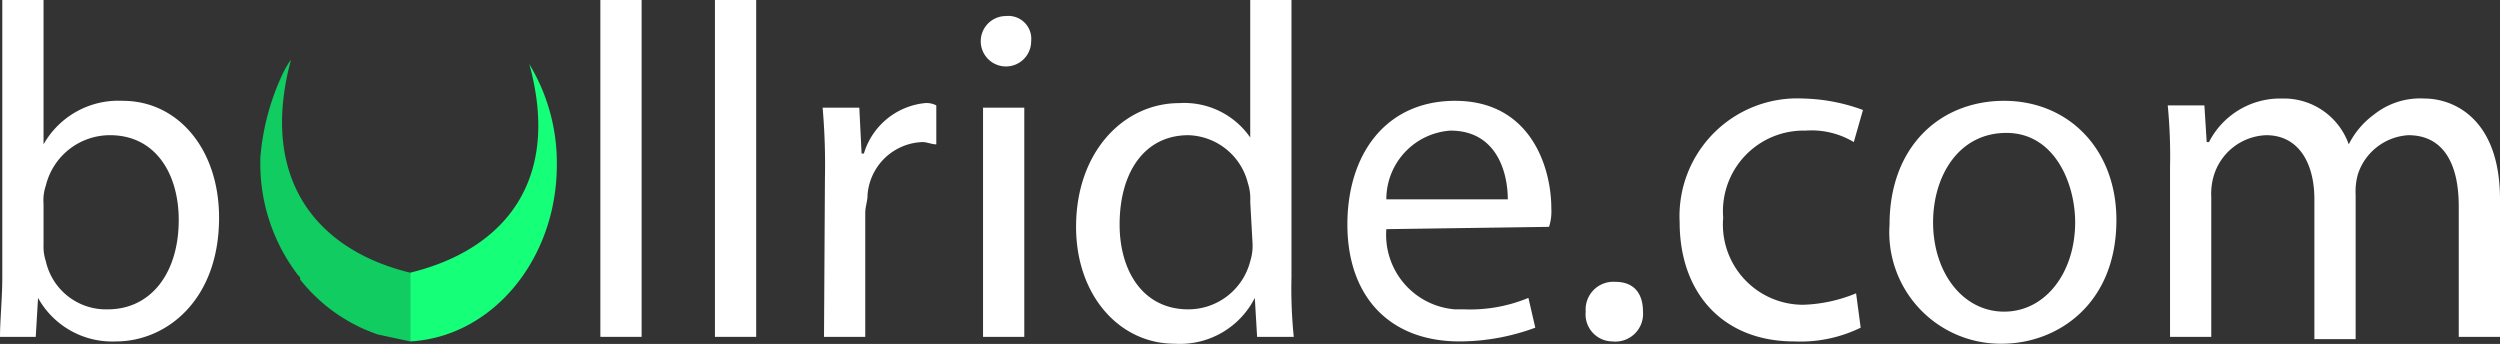 <svg id="Layer_1" data-name="Layer 1" xmlns="http://www.w3.org/2000/svg" viewBox="0 0 109.1 15.01"><rect x="0" y="0" width="109.1" height="15.01" fill="#333333" stroke="none"/><defs><style>.cls-1{fill:#fff;}.cls-2{fill:#10cc61;fill-rule:evenodd;}.cls-3{fill:#16ff79;}</style></defs><path class="cls-1" d="M31.84,4.1h1.8V18.8h-1.8Z" transform="translate(-5.64 -4.1)"/><path class="cls-1" d="M36.84,4.1h1.8V18.8h-1.8Z" transform="translate(-5.64 -4.1)"/><path class="cls-1" d="M5.64,18.8c0-.7.1-1.7.1-2.6V4.1h1.8v6.3h0A3.75,3.75,0,0,1,11,8.5c2.4,0,4.2,2.1,4.2,5.1,0,3.6-2.3,5.4-4.5,5.4a3.7,3.7,0,0,1-3.4-1.9h0l-.1,1.7Zm1.9-4a2,2,0,0,0,.1.7,2.69,2.69,0,0,0,2.7,2.1c1.9,0,3.1-1.6,3.1-3.9,0-2-1-3.7-3-3.7a2.88,2.88,0,0,0-2.8,2.2,2,2,0,0,0-.1.8Z" transform="translate(-5.64 -4.1)"/><path class="cls-1" d="M41.64,11.9a29.12,29.12,0,0,0-.1-3.1h1.6l.1,2h.1A3.11,3.11,0,0,1,46,8.6a.9.9,0,0,1,.5.1v1.7c-.2,0-.4-.1-.6-.1a2.49,2.49,0,0,0-2.4,2.3c0,.3-.1.5-.1.8v5.4h-1.8Z" transform="translate(-5.64 -4.1)"/><path class="cls-1" d="M50.64,5.9a1.1,1.1,0,1,1-1.1-1.1h0a1,1,0,0,1,1.1,1.1Zm-2.1,12.9V8.8h1.8v10Z" transform="translate(-5.64 -4.1)"/><path class="cls-1" d="M62,4.1V16.2a20.92,20.92,0,0,0,.1,2.6h-1.6l-.1-1.7h0a3.66,3.66,0,0,1-3.5,2c-2.4,0-4.3-2.1-4.3-5.1,0-3.3,2.1-5.4,4.5-5.4a3.5,3.5,0,0,1,3.1,1.5h0v-6Zm-1.8,8.8a2.2,2.2,0,0,0-.1-.8,2.76,2.76,0,0,0-2.6-2.1c-1.9,0-3,1.6-3,3.9,0,2,1,3.7,3,3.7a2.79,2.79,0,0,0,2.7-2.1,2.2,2.2,0,0,0,.1-.8Z" transform="translate(-5.64 -4.1)"/><path class="cls-1" d="M66.14,14.1a3.26,3.26,0,0,0,3,3.5h.4a6.63,6.63,0,0,0,2.8-.5l.3,1.3a9.6,9.6,0,0,1-3.3.6c-3.1,0-4.9-2-4.9-5.1s1.7-5.4,4.7-5.4c3.3,0,4.2,2.9,4.2,4.7a2.2,2.2,0,0,1-.1.8Zm5.3-1.3c0-1.2-.5-3-2.5-3a3,3,0,0,0-2.8,3Z" transform="translate(-5.64 -4.1)"/><path class="cls-2" d="M18.64,16.1h0c.1.1.1.1.1.2a7.34,7.34,0,0,0,3.4,2.4l1.4.3V16c-4.1-1-6.6-4.1-5.2-9.3a4.35,4.35,0,0,0-.4.7A10.55,10.55,0,0,0,17,11v.2A8,8,0,0,0,18.64,16.1Z" transform="translate(-5.64 -4.1)"/><path class="cls-3" d="M23.54,16v3c3.6-.2,6.4-3.6,6.4-7.7a8.31,8.31,0,0,0-1.2-4.4C30.14,12,27.64,15,23.54,16Z" transform="translate(-5.64 -4.1)"/><path class="cls-1" d="M74.84,17.7a1.21,1.21,0,0,1,1.3-1.3c.8,0,1.2.5,1.2,1.3A1.21,1.21,0,0,1,76,19,1.18,1.18,0,0,1,74.84,17.7Z" transform="translate(-5.64 -4.1)"/><path class="cls-1" d="M86.84,18.4a6,6,0,0,1-2.9.6c-3.1,0-5-2.1-5-5.2a5.14,5.14,0,0,1,5.4-5.4,8,8,0,0,1,2.6.5l-.4,1.4a3.58,3.58,0,0,0-2.1-.5,3.52,3.52,0,0,0-3.6,3.8,3.5,3.5,0,0,0,3.5,3.8,6.56,6.56,0,0,0,2.3-.5Z" transform="translate(-5.64 -4.1)"/><path class="cls-1" d="M98,13.7c0,3.7-2.6,5.4-5,5.4a4.86,4.86,0,0,1-4.9-5.2c0-3.4,2.2-5.4,5-5.4S98,10.6,98,13.7Zm-8,.1c0,2.2,1.3,3.9,3.1,3.9s3.1-1.7,3.1-3.9c0-1.7-.9-3.9-3-3.9S90,11.8,90,13.8Z" transform="translate(-5.64 -4.1)"/><path class="cls-1" d="M100.34,11.4a22.62,22.62,0,0,0-.1-2.7h1.6l.1,1.6h.1a3.49,3.49,0,0,1,3.2-1.9,3,3,0,0,1,2.9,2h0a3.61,3.61,0,0,1,1.1-1.3,3.23,3.23,0,0,1,2.2-.7c1.3,0,3.3.9,3.3,4.4v6h-1.8V13.1c0-1.9-.7-3.1-2.2-3.1a2.47,2.47,0,0,0-2.2,1.7,2.77,2.77,0,0,0-.1.9v6.3h-1.8V12.8c0-1.6-.7-2.8-2.1-2.8a2.48,2.48,0,0,0-2.3,1.8,2.77,2.77,0,0,0-.1.9v6.1h-1.8Z" transform="translate(-5.64 -4.1)"/></svg>